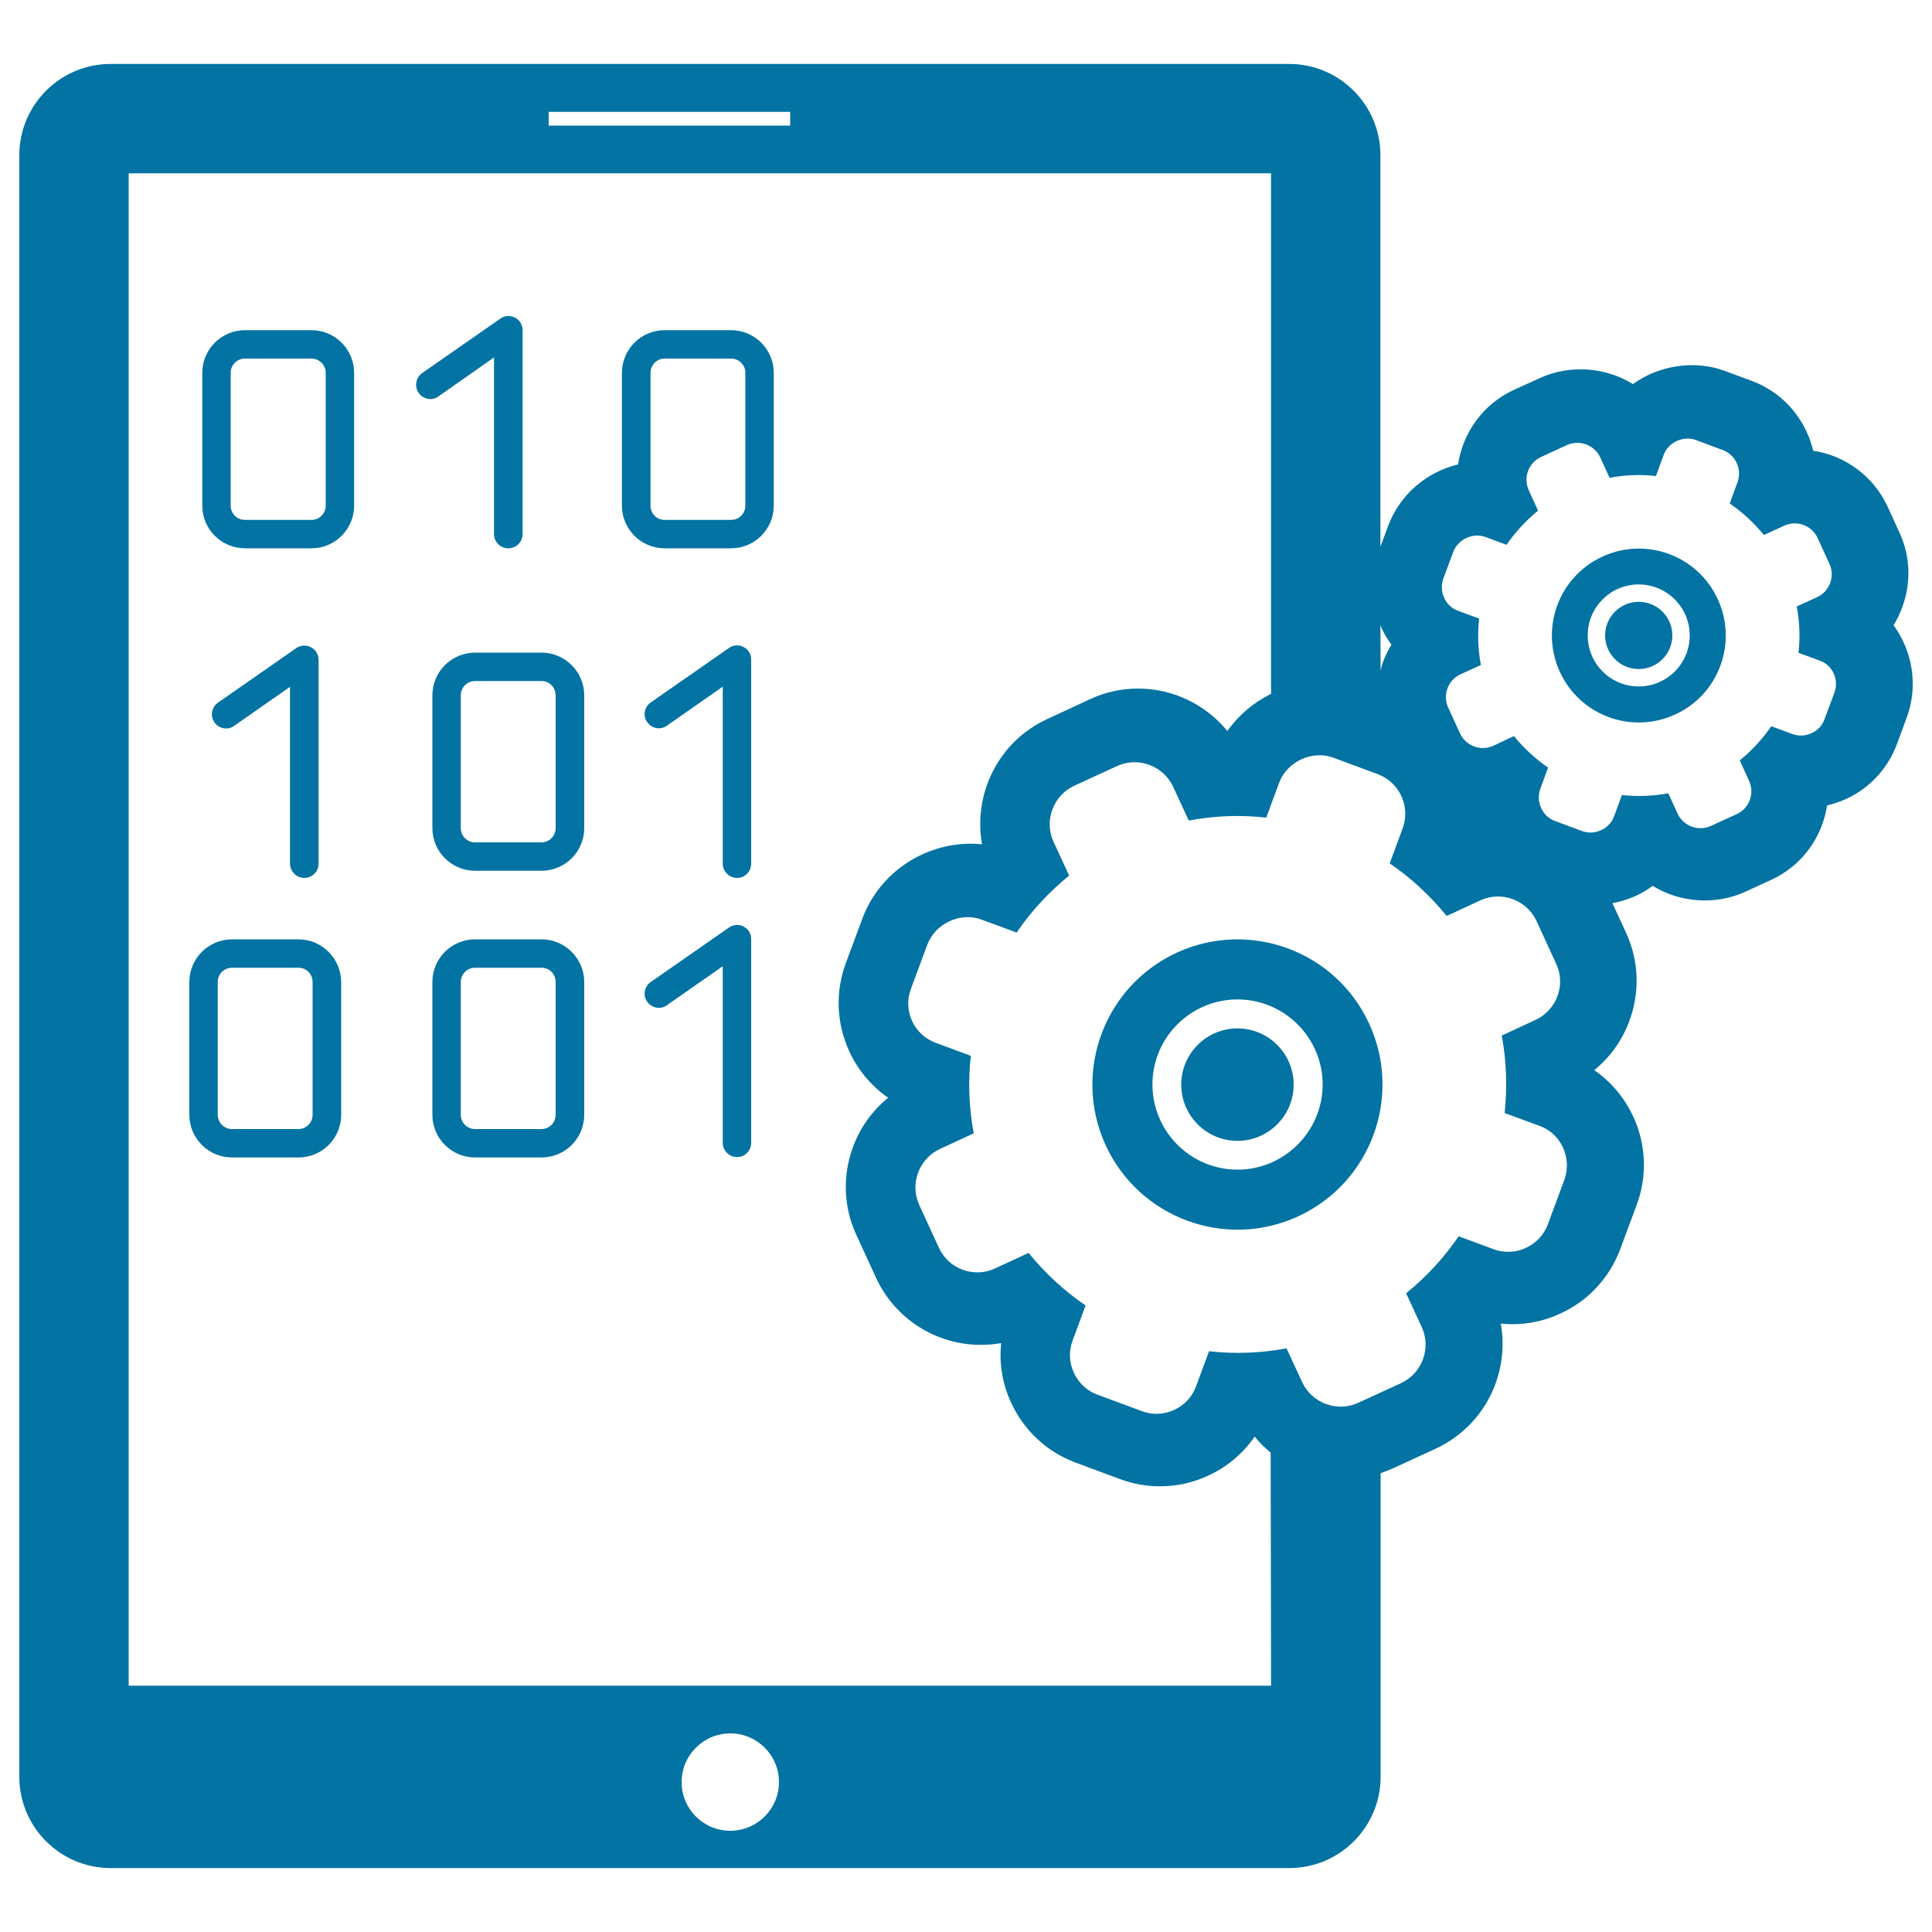 <svg xmlns="http://www.w3.org/2000/svg" viewBox="0 0 1000 1000" style="fill:#0273a2">
<title>Tablet Data Settings SVG icon</title>
<g><g><path d="M640.5,532.3c-16,0-29.1,13-29.1,29.1c0,16,13,29.1,29.1,29.1c16,0,29.1-13,29.1-29.1C669.6,545.3,656.5,532.3,640.5,532.3z"/><path d="M609.1,493.1c-37.7,17.4-54.1,62-36.8,99.7c17.4,37.7,62,54.1,99.6,36.8c37.7-17.4,54.1-62,36.8-99.7C691.4,492.2,646.8,475.8,609.1,493.1z M640.5,605.4c-24.3,0-44-19.8-44-44.1c0-24.3,19.8-44,44-44c24.3,0,44.1,19.8,44.1,44C684.6,585.6,664.8,605.4,640.5,605.4z"/><path d="M829.4,288.1c-22.6,10.4-32.4,37.1-22,59.7c10.4,22.6,37.1,32.4,59.7,22c22.6-10.4,32.4-37.1,22-59.7C878.7,287.5,852,277.7,829.4,288.1z M848.2,355.3c-14.6,0-26.4-11.8-26.4-26.4s11.8-26.4,26.4-26.4c14.5,0,26.4,11.8,26.4,26.4S862.8,355.3,848.2,355.3z"/><path d="M848.2,311.5c9.6,0,17.4,7.8,17.4,17.4c0,9.6-7.8,17.4-17.4,17.4s-17.4-7.8-17.4-17.4C830.8,319.3,838.6,311.5,848.2,311.5z"/><path d="M980.1,323.6c1.8-2.9,3.3-6,4.5-9.3c4.7-12.7,4.2-26.5-1.5-38.8l-6.1-13.3c-7.2-15.6-21.8-26.4-38.5-28.9c-0.8-3.3-1.9-6.6-3.4-9.8c-5.7-12.3-15.8-21.7-28.5-26.4l-13.8-5.1c-15.9-5.9-34.4-2.8-47.6,6.8c-14-8.7-32.6-10.3-48.2-3.1l-13.4,6.1c-16.1,7.4-26.5,22.3-28.9,38.6c-16.4,3.9-30.2,15.7-36.2,31.8l-4,10.8V80.3c0-26-21.2-47.2-47.2-47.2H57.2c-26,0-47.2,21.2-47.2,47.2v839.4c0,26,21.2,47.2,47.2,47.2h610.2c26,0,47.2-21.2,47.2-47.2V762.5c2.1-0.7,4.1-1.5,6.2-2.4l22.2-10.2c14.4-6.7,25.5-18.6,31-33.5c3.7-10.2,4.7-20.9,2.8-31.3c2,0.2,4,0.3,6,0.3c8.7,0,17.1-1.9,24.8-5.5c14.5-6.6,25.5-18.5,31.1-33.5l8.5-22.9c9.6-26-0.2-54.5-22-69.6c8.2-6.7,14.5-15.4,18.2-25.6c5.5-14.9,4.9-31.1-1.8-45.6l-7-15.2c4.1-0.8,8-2,11.9-3.7c3.2-1.5,6.2-3.2,8.9-5.3c14,8.7,32.6,10.2,48.1,3l13.3-6.1c16.1-7.4,26.4-22.2,28.9-38.5c3.3-0.8,6.6-1.9,9.7-3.3c12.3-5.6,21.7-15.7,26.5-28.6l5.1-13.8C993,354.7,989.8,336.9,980.1,323.6z M714.5,323.5c0.2,0.5,0.3,1,0.5,1.4c1.4,3.1,3.2,6,5.2,8.8c-1.8,2.9-3.3,6-4.5,9.3c-0.5,1.4-0.8,2.8-1.1,4.2L714.5,323.5L714.5,323.5z M284,57.9h125V65H284V57.9z M378,947.6c-13.9,0-25.2-11.2-25.2-25.2c0-13.9,11.3-25.2,25.2-25.2s25.2,11.3,25.2,25.2C403.2,936.3,391.9,947.6,378,947.6z M657.9,872.5H66.6V89.7h591.3v269.4c-9,4.5-16.8,11-22.6,19.3c-11.2-13.7-28.1-22-46.2-22c-8.6,0-17,1.8-24.9,5.5L542,372.2c-25.2,11.6-38.4,38.7-33.7,64.8c-1.9-0.2-3.8-0.3-5.7-0.3c-25.1,0-47.7,15.6-56.3,38.9l-8.5,22.9c-5.5,14.9-4.9,31.1,1.8,45.7c4.5,9.8,11.5,18,20.1,24c-8.2,6.7-14.5,15.4-18.2,25.5c-5.5,14.9-4.9,31.2,1.8,45.6l10.2,22.2c9.7,21,30.9,34.6,54.1,34.6c3.6,0,7.1-0.3,10.6-0.9c-1.1,10.5,0.6,21.1,5.2,30.9c6.7,14.5,18.6,25.5,33.5,31l22.9,8.5c6.7,2.5,13.6,3.7,20.6,3.7c8.7,0,17-1.8,24.9-5.5c9.9-4.5,18.1-11.5,24.1-20.2c2.5,3.1,5.3,5.8,8.3,8.3L657.9,872.5L657.9,872.5z M809.7,610.7l-8.5,22.9c-2,5.5-6,9.8-11.4,12.3c-5.3,2.5-11.2,2.7-16.7,0.7l-18.1-6.7c-7.5,11-16.6,20.9-27.2,29.5l8.1,17.5c5,10.9,0.2,23.9-10.7,29l-22.2,10.2c-10.9,5-23.9,0.2-29-10.7l-8.1-17.5c-13.4,2.5-26.9,3-40.1,1.5l-6.7,18.1c-2,5.5-6,9.8-11.4,12.3c-5.3,2.4-11.2,2.7-16.7,0.6l-22.9-8.5c-5.5-2-9.8-6-12.3-11.4c-2.4-5.3-2.7-11.2-0.6-16.7l6.7-18.1c-11-7.5-20.9-16.6-29.5-27.2l-17.5,8.1c-10.9,5-23.9,0.2-28.9-10.7l-10.2-22.2c-5-10.9-0.2-23.9,10.7-29l17.5-8.1c-2.5-13.4-3-26.9-1.5-40.1l-18.1-6.7c-5.5-2-9.8-6-12.3-11.3c-2.4-5.3-2.7-11.2-0.6-16.7l8.5-22.9c4.1-10.9,17.1-17,28.1-12.9l18.1,6.7c7.5-11,16.6-20.9,27.2-29.5l-8.1-17.5c-5-10.9-0.2-23.9,10.7-29l22.2-10.2c10.9-5,23.9-0.2,29,10.7l8.1,17.5c13.4-2.5,26.9-3,40.1-1.5l6.7-18.1c4.1-10.9,17.1-17,28.1-12.9l22.9,8.5c11.3,4.2,17.1,16.8,12.9,28.1l-6.7,18.1c11,7.5,20.9,16.6,29.5,27.2l17.5-8.1c10.9-5,23.9-0.2,29,10.7l10.2,22.2c5.1,10.9,0.2,23.9-10.7,29l-17.5,8.1c2.5,13.4,2.9,26.9,1.5,40.1l18.2,6.7C808,586.8,813.8,599.4,809.7,610.7z M949.5,358.5l-5.1,13.7c-1.2,3.3-3.6,5.9-6.8,7.3c-3.2,1.5-6.7,1.6-10,0.4l-10.8-4c-4.5,6.6-10,12.5-16.3,17.7l4.8,10.5c3,6.5,0.2,14.3-6.4,17.3l-13.3,6.1c-6.5,3-14.3,0.1-17.3-6.4l-4.8-10.5c-8,1.5-16.1,1.8-24,0.9l-4,10.9c-1.2,3.3-3.6,5.9-6.8,7.3c-3.2,1.5-6.7,1.6-10,0.4l-13.7-5.1c-3.3-1.2-5.9-3.6-7.3-6.8c-1.5-3.2-1.6-6.7-0.4-10l4-10.9c-6.6-4.5-12.5-10-17.7-16.3L773,386c-6.5,3-14.3,0.1-17.3-6.4l-6.1-13.3c-3-6.5-0.2-14.3,6.4-17.3l10.5-4.8c-1.5-8-1.8-16.1-0.9-24l-10.8-4c-3.3-1.2-5.9-3.6-7.3-6.8c-1.5-3.2-1.6-6.7-0.4-10l5.1-13.7c2.4-6.6,10.3-10.2,16.8-7.7l10.8,4c4.5-6.6,10-12.5,16.3-17.7l-4.8-10.5c-3-6.5-0.2-14.3,6.4-17.3l13.3-6.1c6.5-3,14.3-0.1,17.3,6.4l4.8,10.5c8-1.5,16.1-1.8,24-0.9l4-10.9c2.4-6.6,10.2-10.2,16.8-7.7l13.7,5.1c6.8,2.5,10.2,10,7.7,16.8l-4,10.9c6.6,4.5,12.5,10,17.7,16.3l10.5-4.8c6.5-3,14.3-0.2,17.3,6.4l6.1,13.3c3,6.5,0.2,14.3-6.4,17.3l-10.5,4.8c1.5,8,1.8,16.1,0.9,24l10.9,4C948.5,344.2,952,351.7,949.5,358.5z"/><path d="M161.2,170.9h-34.4c-12.2,0-22.1,9.9-22.1,22.1v68.7c0,12.2,9.9,22.1,22.1,22.1h34.4c12.2,0,22.1-9.9,22.1-22.1V193C183.3,180.8,173.4,170.9,161.2,170.9z M168.6,261.7c0,4.1-3.3,7.4-7.4,7.4h-34.4c-4.1,0-7.4-3.3-7.4-7.4V193c0-4.1,3.3-7.4,7.4-7.4h34.4c4.1,0,7.4,3.3,7.4,7.4V261.7z"/><path d="M378.4,170.9h-34.4c-12.2,0-22.1,9.9-22.1,22.1v68.7c0,12.2,9.9,22.1,22.1,22.1h34.4c12.2,0,22.1-9.9,22.1-22.1V193C400.5,180.8,390.6,170.9,378.4,170.9z M385.8,261.7c0,4.1-3.3,7.4-7.4,7.4h-34.4c-4.1,0-7.3-3.3-7.3-7.4V193c0-4.1,3.3-7.4,7.3-7.4h34.4c4.1,0,7.4,3.3,7.4,7.4V261.7z"/><path d="M280.3,337.8h-34.4c-12.2,0-22.1,9.9-22.1,22.1v68.7c0,12.2,9.9,22.1,22.1,22.1h34.4c12.2,0,22.1-9.9,22.1-22.1v-68.7C302.4,347.7,292.4,337.8,280.3,337.8z M287.6,428.6c0,4.1-3.3,7.4-7.3,7.4h-34.4c-4.1,0-7.4-3.3-7.4-7.4v-68.7c0-4.1,3.3-7.4,7.4-7.4h34.4c4.1,0,7.3,3.3,7.3,7.4V428.6z"/><path d="M154.5,486.2h-34.4c-12.2,0-22.1,9.9-22.1,22.1V577c0,12.2,9.9,22.1,22.1,22.1h34.4c12.2,0,22.1-9.9,22.1-22.1v-68.7C176.5,496.1,166.6,486.2,154.5,486.2z M161.8,577c0,4.1-3.3,7.4-7.3,7.4h-34.4c-4.1,0-7.4-3.3-7.4-7.4v-68.7c0-4.1,3.3-7.4,7.4-7.4h34.4c4.1,0,7.3,3.3,7.3,7.4V577z"/><path d="M280.3,486.2h-34.4c-12.2,0-22.1,9.9-22.1,22.1V577c0,12.2,9.9,22.1,22.1,22.1h34.4c12.2,0,22.1-9.9,22.1-22.1v-68.7C302.4,496.1,292.4,486.2,280.3,486.2z M287.6,577c0,4.1-3.3,7.4-7.3,7.4h-34.4c-4.1,0-7.4-3.3-7.4-7.4v-68.7c0-4.1,3.3-7.4,7.4-7.4h34.4c4.1,0,7.3,3.3,7.3,7.4V577z"/><path d="M255.7,185v91.4c0,4.1,3.3,7.4,7.4,7.4c4.1,0,7.4-3.3,7.4-7.4V170.9c0-2.7-1.5-5.3-3.9-6.5c-2.5-1.3-5.4-1.1-7.6,0.5l-40.5,28.2c-3.3,2.3-4.1,6.9-1.8,10.3c2.3,3.3,6.9,4.2,10.2,1.8L255.7,185z"/><path d="M157.5,454.4c4.1,0,7.4-3.3,7.4-7.4V341.5c0-2.7-1.5-5.3-4-6.5c-2.4-1.3-5.4-1.1-7.6,0.5l-40.5,28.2c-3.3,2.3-4.1,6.9-1.8,10.2c2.3,3.3,6.9,4.2,10.2,1.8l28.9-20.2V447C150.2,451.1,153.4,454.4,157.5,454.4z"/><path d="M384.9,334.9c-2.4-1.3-5.4-1.1-7.6,0.5l-40.5,28.2c-3.3,2.3-4.2,6.9-1.8,10.2c2.3,3.3,6.9,4.2,10.2,1.8l28.9-20.2V447c0,4.1,3.3,7.4,7.4,7.4c4.1,0,7.3-3.3,7.3-7.4V341.5C388.9,338.7,387.4,336.2,384.9,334.9z"/><path d="M384.9,479.6c-2.4-1.3-5.4-1.1-7.6,0.5l-40.5,28.2c-3.3,2.3-4.2,6.9-1.8,10.2c2.3,3.3,6.9,4.2,10.2,1.8l28.9-20.2v91.4c0,4.1,3.3,7.4,7.4,7.4c4.1,0,7.3-3.3,7.3-7.4V486.2C388.9,483.4,387.4,480.9,384.9,479.6z"/></g></g>
</svg>
